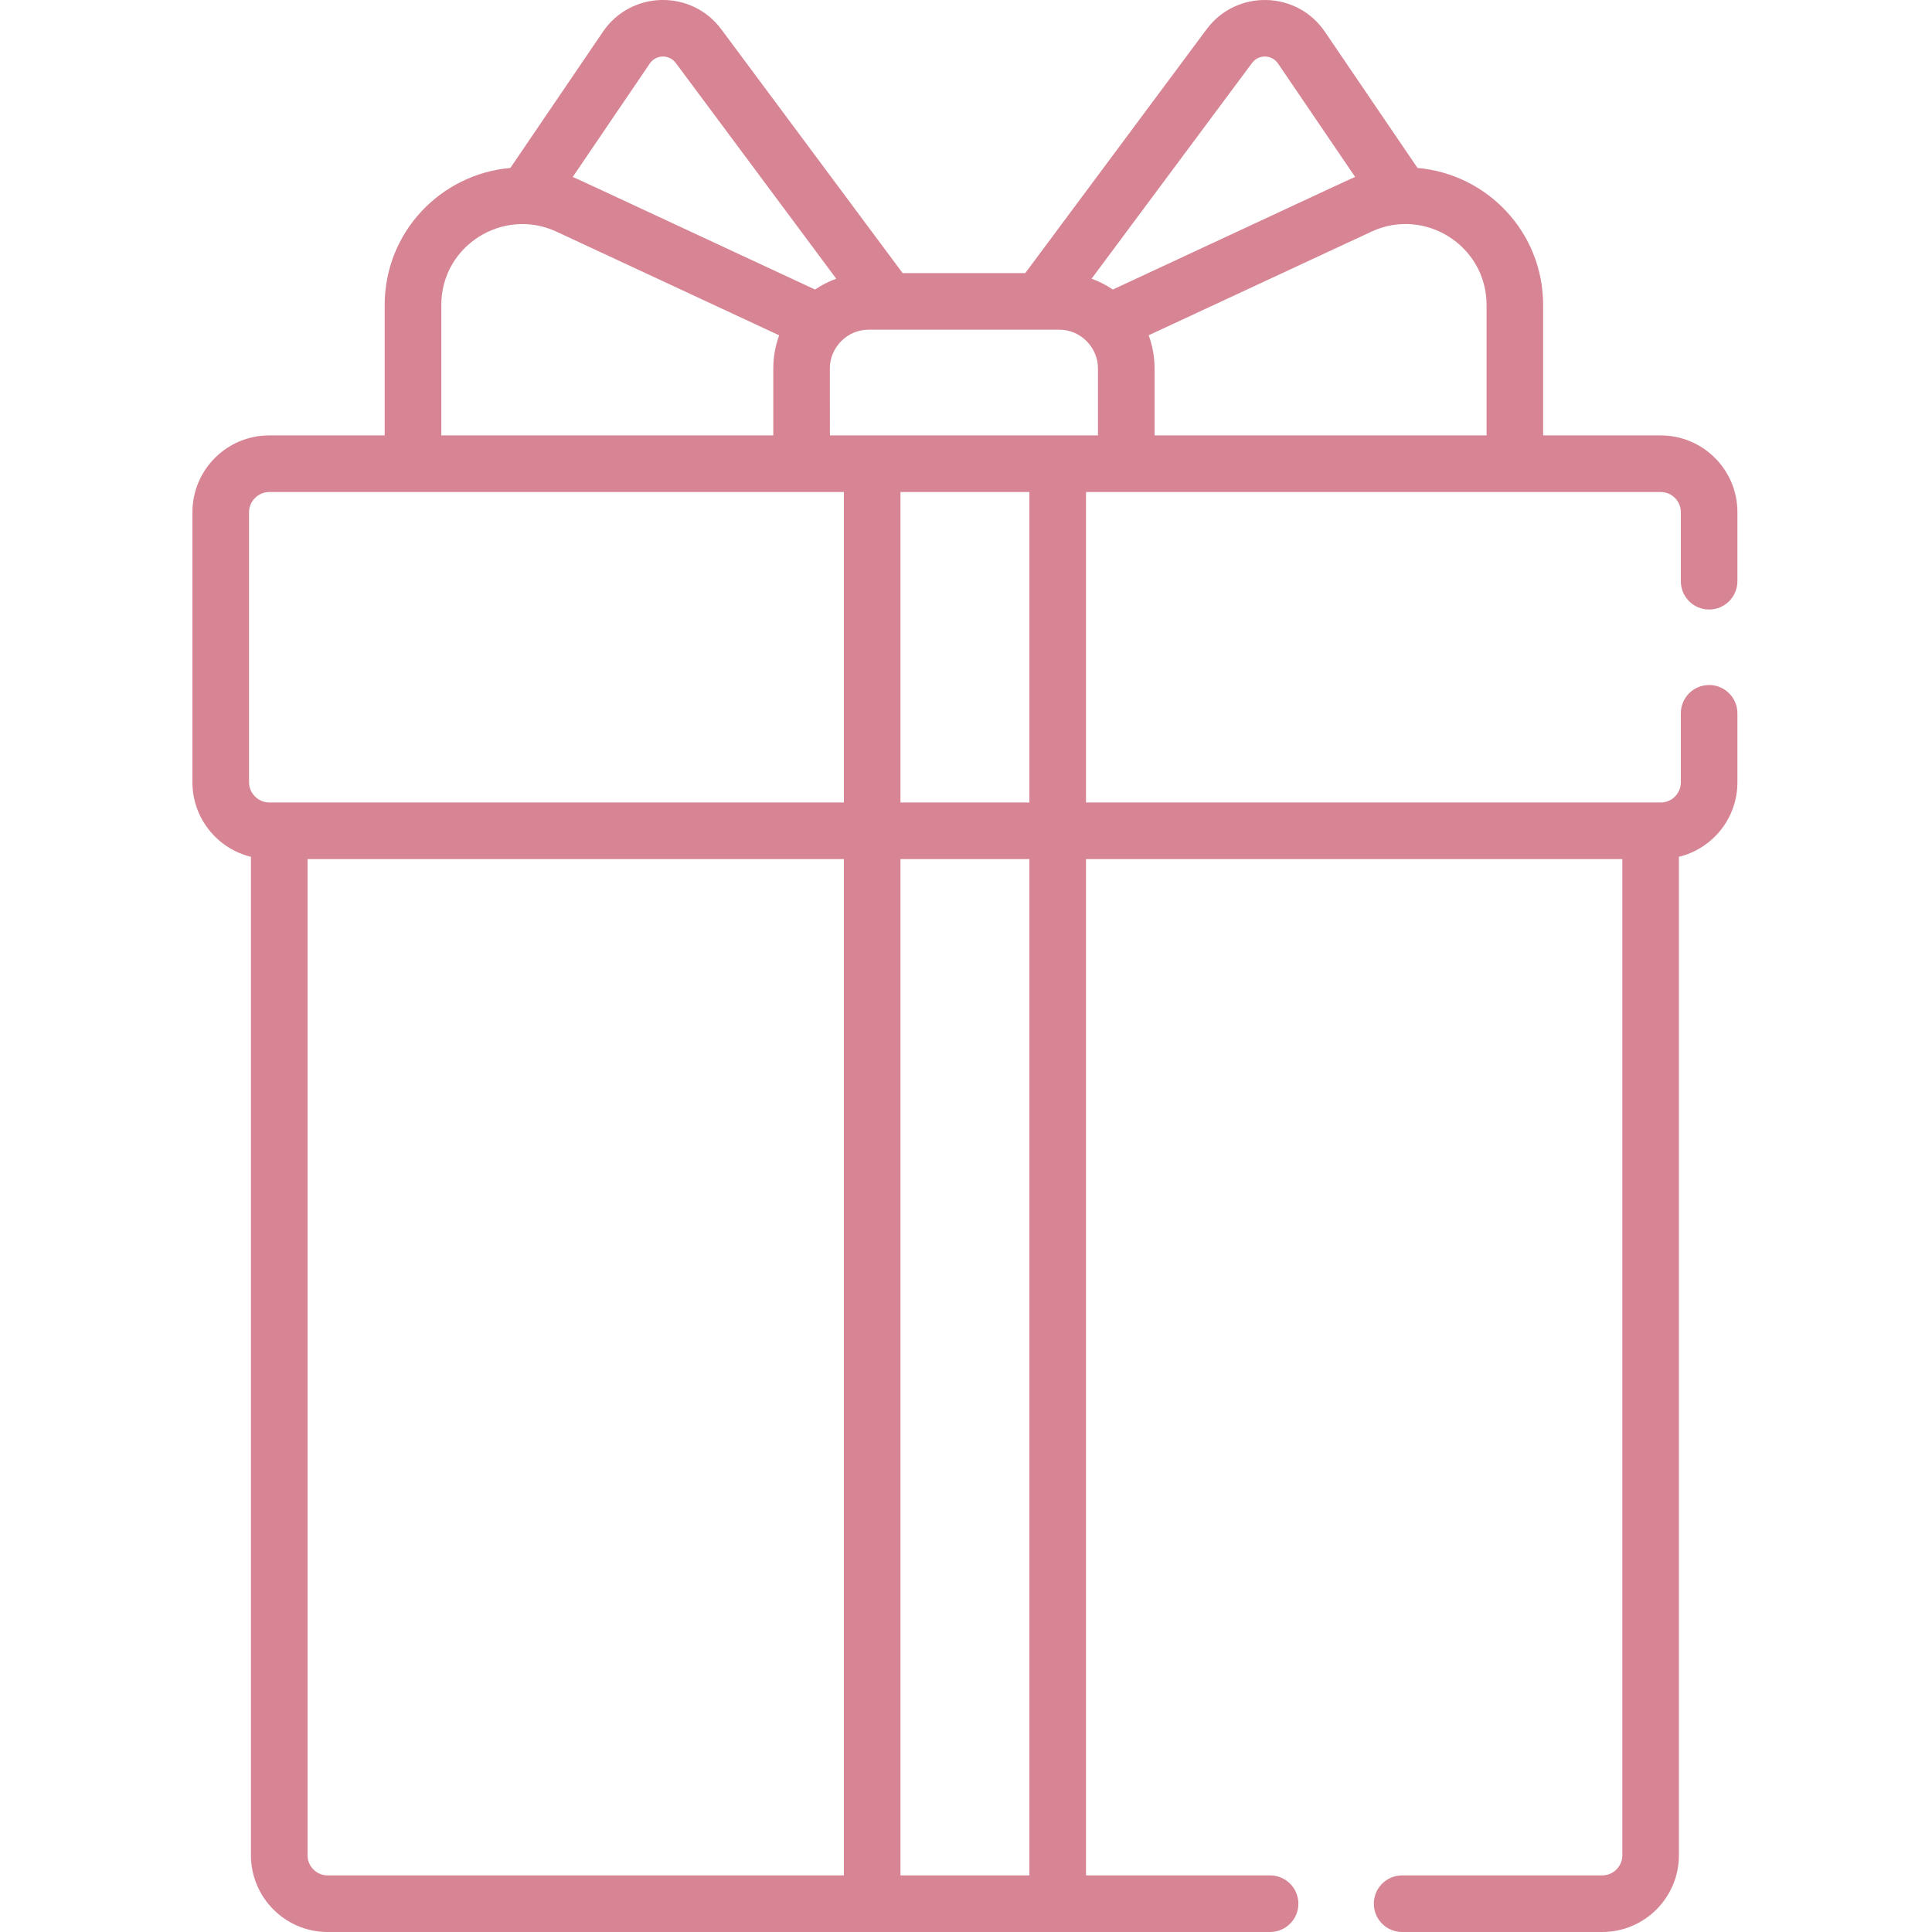 <svg width="43" height="43" viewBox="0 0 43 43" fill="none" xmlns="http://www.w3.org/2000/svg">
<g clip-path="url(#clip0_525_2098)">
<path d="M28.898 42.37C28.898 42.022 28.615 41.74 28.267 41.74H24.171V19.121H36.108V41.293C36.108 41.539 35.907 41.74 35.66 41.74H31.207C30.859 41.74 30.577 42.022 30.577 42.37C30.577 42.718 30.859 43 31.207 43H35.66C36.602 43 37.367 42.234 37.367 41.293V19.07C38.114 18.887 38.669 18.215 38.669 17.413V15.876C38.669 15.528 38.387 15.246 38.039 15.246C37.691 15.246 37.41 15.528 37.41 15.876V17.413C37.41 17.66 37.209 17.861 36.962 17.861C36.377 17.861 24.828 17.861 24.171 17.861V10.951H36.962C37.209 10.951 37.41 11.152 37.41 11.399V12.936C37.41 13.284 37.691 13.566 38.039 13.566C38.387 13.566 38.669 13.284 38.669 12.936V11.399C38.669 10.457 37.904 9.691 36.962 9.691H34.345V6.789C34.345 5.162 33.095 3.873 31.549 3.738L29.487 0.706C28.864 -0.211 27.518 -0.24 26.856 0.65L22.819 6.078H20.089L16.052 0.65C15.393 -0.236 14.047 -0.216 13.42 0.706L11.359 3.738C9.812 3.873 8.562 5.163 8.562 6.789V9.691H5.99C5.049 9.691 4.283 10.457 4.283 11.399V17.413C4.283 18.215 4.839 18.887 5.585 19.07V41.293C5.585 42.234 6.351 43 7.292 43H28.267C28.615 43 28.898 42.718 28.898 42.37ZM22.911 17.861H20.041V10.951H22.911V17.861ZM18.47 8.197C18.47 7.735 18.854 7.338 19.329 7.338H23.579C24.056 7.338 24.437 7.737 24.437 8.197V9.691C23.587 9.691 19.317 9.691 18.471 9.691L18.47 8.197ZM33.086 6.789V9.691H25.697V8.197C25.697 7.951 25.652 7.695 25.566 7.462L30.523 5.156C31.709 4.603 33.086 5.465 33.086 6.789ZM27.866 1.402C28.014 1.203 28.309 1.214 28.445 1.414L30.162 3.94C30.027 3.993 30.355 3.844 24.768 6.444C24.622 6.345 24.464 6.264 24.295 6.203L27.866 1.402ZM14.462 1.414C14.598 1.214 14.893 1.203 15.041 1.402L18.612 6.203C18.444 6.264 18.285 6.345 18.14 6.444C12.54 3.838 12.881 3.994 12.746 3.94L14.462 1.414ZM9.822 6.789C9.822 5.458 11.207 4.607 12.385 5.156L17.342 7.463C17.255 7.696 17.211 7.953 17.211 8.197V9.691H9.822V6.789ZM5.543 11.399C5.543 11.156 5.748 10.951 5.99 10.951H18.782V17.86C18.13 17.86 6.575 17.86 5.99 17.86C5.748 17.86 5.543 17.656 5.543 17.413V11.399ZM6.845 41.293V19.121H18.782V41.74H7.292C7.045 41.74 6.845 41.539 6.845 41.293ZM20.041 41.74V19.121H22.911V41.74H20.041Z" fill="#D78494"/>
</g>
<defs>
<clipPath id="clip0_525_2098">
<rect width="43" height="43" fill="white"/>
</clipPath>
</defs>
</svg>
